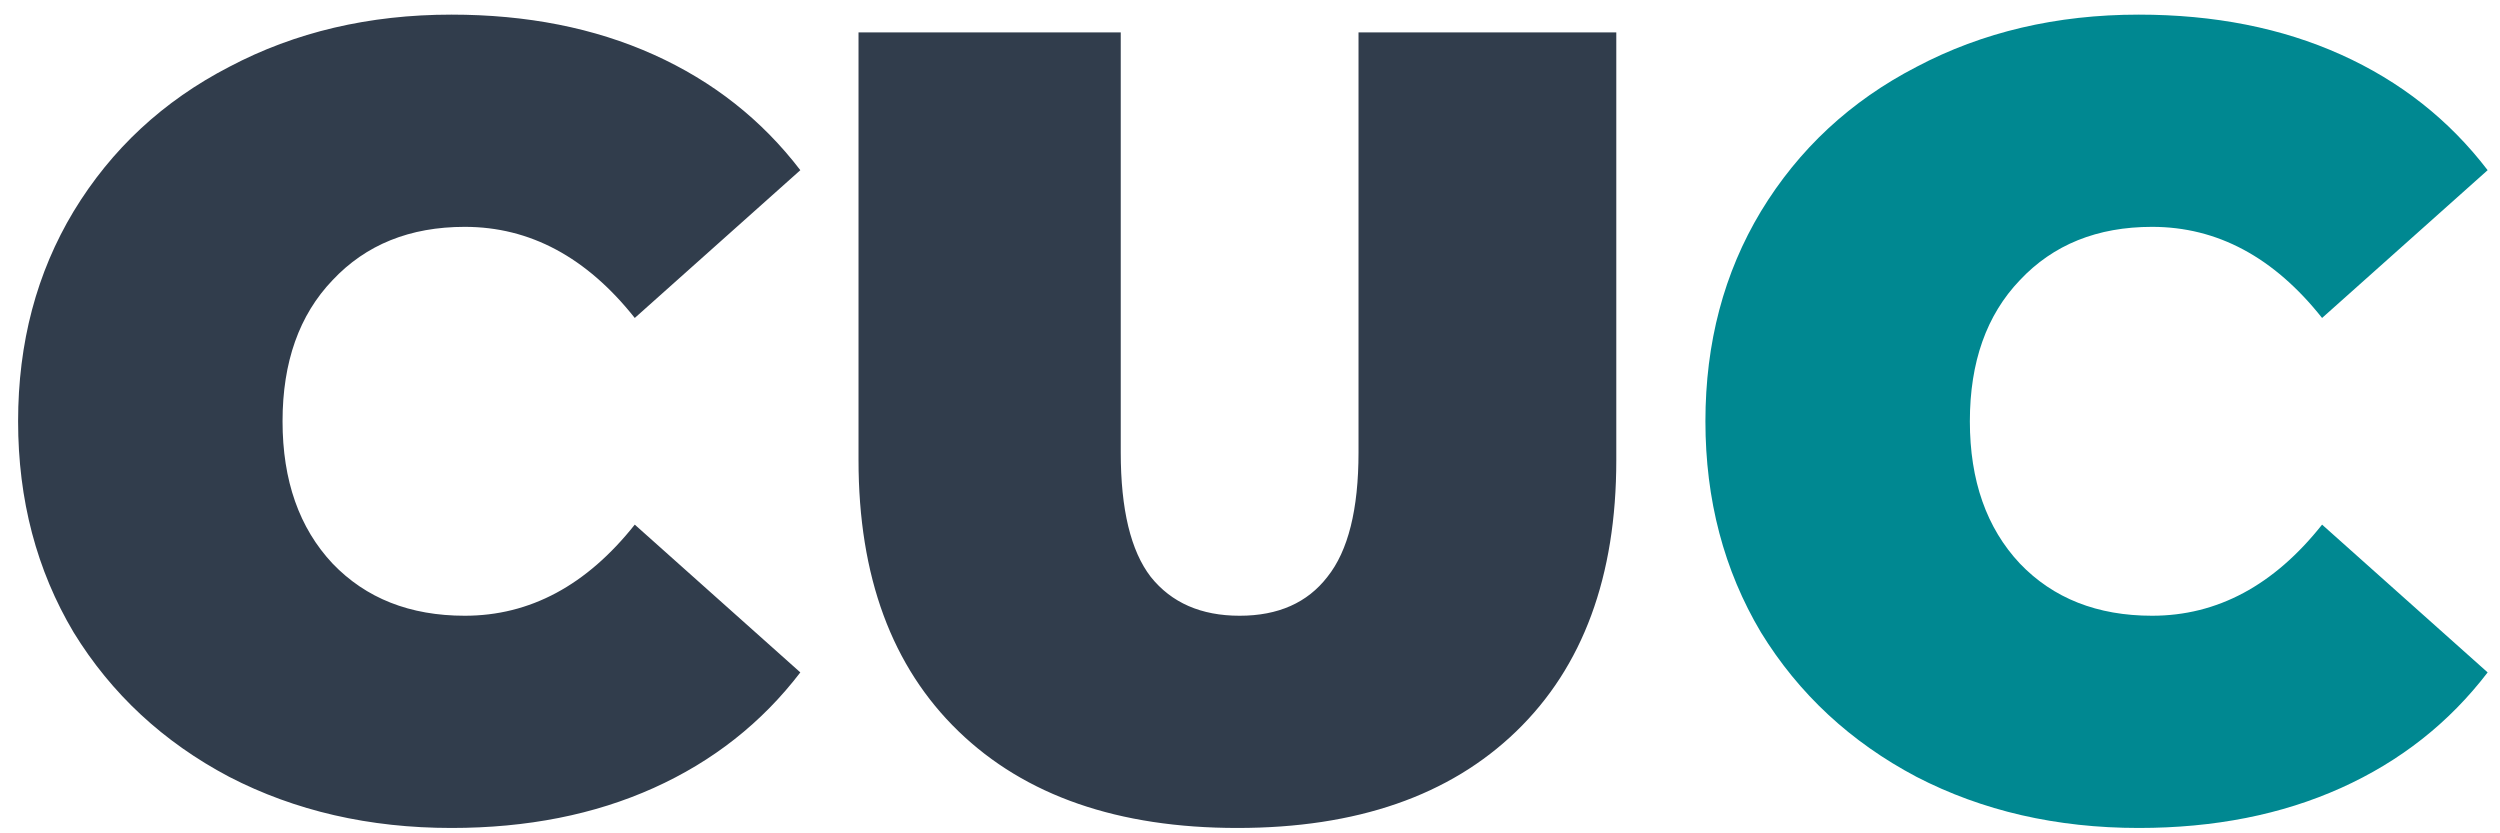 <svg width="54" height="18" viewBox="0 0 54 18" fill="none" xmlns="http://www.w3.org/2000/svg">
<path d="M9.751 17.884C7.975 17.884 6.375 17.516 4.951 16.78C3.527 16.028 2.407 14.988 1.591 13.66C0.791 12.316 0.391 10.796 0.391 9.1C0.391 7.404 0.791 5.892 1.591 4.564C2.407 3.22 3.527 2.18 4.951 1.444C6.375 0.692 7.975 0.316 9.751 0.316C11.383 0.316 12.839 0.604 14.119 1.18C15.399 1.756 16.455 2.588 17.287 3.676L13.711 6.868C12.671 5.556 11.447 4.9 10.039 4.9C8.855 4.9 7.903 5.284 7.183 6.052C6.463 6.804 6.103 7.82 6.103 9.1C6.103 10.38 6.463 11.404 7.183 12.172C7.903 12.924 8.855 13.3 10.039 13.3C11.447 13.3 12.671 12.644 13.711 11.332L17.287 14.524C16.455 15.612 15.399 16.444 14.119 17.02C12.839 17.596 11.383 17.884 9.751 17.884ZM26.728 17.884C24.152 17.884 22.144 17.188 20.704 15.796C19.264 14.404 18.544 12.452 18.544 9.94V0.7H24.208V9.772C24.208 11.004 24.424 11.9 24.856 12.46C25.304 13.02 25.944 13.3 26.776 13.3C27.608 13.3 28.24 13.02 28.672 12.46C29.12 11.9 29.344 11.004 29.344 9.772V0.7H34.912V9.94C34.912 12.452 34.192 14.404 32.752 15.796C31.312 17.188 29.304 17.884 26.728 17.884Z" fill="#313D4C"/>
<path d="M46.197 17.884C44.421 17.884 42.821 17.516 41.397 16.78C39.973 16.028 38.853 14.988 38.037 13.66C37.237 12.316 36.837 10.796 36.837 9.1C36.837 7.404 37.237 5.892 38.037 4.564C38.853 3.22 39.973 2.18 41.397 1.444C42.821 0.692 44.421 0.316 46.197 0.316C47.829 0.316 49.285 0.604 50.565 1.18C51.845 1.756 52.901 2.588 53.733 3.676L50.157 6.868C49.117 5.556 47.893 4.9 46.485 4.9C45.301 4.9 44.349 5.284 43.629 6.052C42.909 6.804 42.549 7.82 42.549 9.1C42.549 10.38 42.909 11.404 43.629 12.172C44.349 12.924 45.301 13.3 46.485 13.3C47.893 13.3 49.117 12.644 50.157 11.332L53.733 14.524C52.901 15.612 51.845 16.444 50.565 17.02C49.285 17.596 47.829 17.884 46.197 17.884Z" fill="#008891"/>
</svg>
